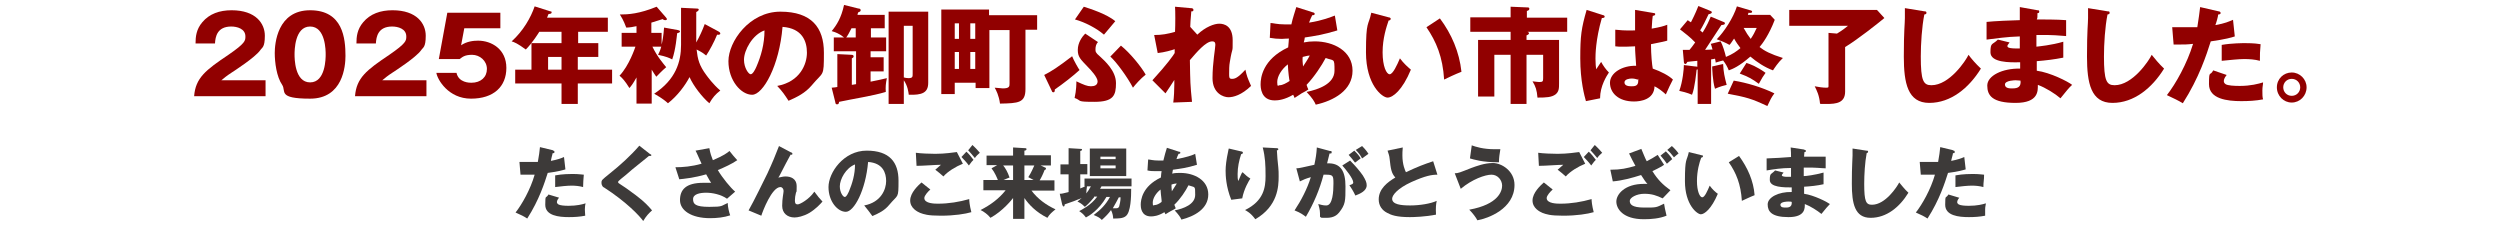 <?xml version="1.0" encoding="UTF-8"?>
<svg id="_レイヤー_1" data-name="レイヤー_1" xmlns="http://www.w3.org/2000/svg" version="1.1" viewBox="0 0 707 63.8">
  <!-- Generator: Adobe Illustrator 29.7.1, SVG Export Plug-In . SVG Version: 2.1.1 Build 8)  -->
  <defs>
    <style>
      .st0 {
        fill: #910000;
      }

      .st1 {
        fill: #3d3a39;
      }
    </style>
  </defs>
  <g>
    <path class="st0" d="M163.4,12.2h5.8v3.9h-5.8v3.6h9.7v3.9h-9.7v5.8h-4.6v-5.8h-13.1v-3.9h4.6v-7.5h8.5v-3.2h-6.3c-.1.2-1.9,3.1-3.8,5-2.3-1.7-3.3-2.1-4-2.3,3.3-3,5.4-6.7,6.5-9.9l4.4,1.4c.2,0,.4,0,.4.3,0,.4-.4.4-.9.5-.1.4-.3.7-.4,1h17.2v4h-8.4v3.2h0ZM158.8,16.1h-3.8v3.6h3.8v-3.6Z"/>
    <path class="st0" d="M184.3,29.3h-4.3v-7.4c-1,1.8-1.4,2.3-2,3-1.3-2.1-2-2.8-2.8-3.5,2.7-2.8,4.4-7.9,4.5-8.2h-3.9v-3.9h4.2v-1.9c-.8.2-2.1.4-2.9.4-.2-.5-.7-2-1.8-3.7,2.4,0,5.5-.2,10.4-2.2l2.6,3c.2.2.3.4.3.5,0,.2-.2.3-.4.3s-.5,0-.8-.3c-.7.2-1.5.5-3.2,1v2.9h2.9v3.3c.2-.7.5-2.2.7-4.8l3.9.7c.2.1.6.1.6.4s-.5.4-.8.5c-.1.7-.4,4.6-1.4,7.4-.8-.4-1.6-.8-4-1.3.3-.6.6-1.2.9-2.3h-2.5c1.4,2.9,3.1,4.8,3.9,5.8-1.2,1-2.4,2.3-2.8,2.7-.4-.5-.6-.9-1.3-2v9.6h0ZM192.5,2.2l4.2.2c.5,0,.9,0,.9.3,0,.3-.3.5-.7.7v8.6c.9-1.6,1.7-3.3,2.4-5.2l3.9,2.1c.2.1.5.3.5.6s-.5.4-.9.3c-.8,2-2.2,4.6-3.1,5.9-.5-.4-.9-.8-2.7-1.7.3,2.7.7,4.5,2.8,7.3.3.4,1.8,2.5,3.9,4.3-1.4,1.1-2.1,1.9-3.1,3.6-2-1.7-4.5-4.9-5.6-7.4-1.2,2.3-3.4,5.3-6.1,7.4-1.5-1.4-3.4-2.4-3.9-2.7,6.1-4,7.6-9,7.6-13.8V2.2h0Z"/>
    <path class="st0" d="M219.8,24.3c6.5-1.2,8.4-6.2,8.4-9.4s-1.3-6.9-6.9-7.3c-.9,11-5.5,19.2-8.6,19.2s-6.7-4-6.7-9.5,5.9-14,14.7-14,12.3,4.5,12.3,11.6-.1,5.2-3.5,9.3c-1.8,2.1-4,3.2-6.5,4.3-1.1-1.7-1.7-2.6-3.2-4.2ZM210.4,16.9c0,2.3,1.3,4.1,1.9,4.1s1.3-1.4,1.6-2.1c1.3-3,2.3-6.4,2.3-10.3-3.4,1.2-5.8,5.6-5.8,8.3Z"/>
    <path class="st0" d="M246.2,10.6h4.4v3.9h-4.4v1.7h3.7v4h-3.7v2.9c1.7-.3,3.7-.8,4.6-1-.3,1.5-.4,2.5-.3,3.9-3.6,1.1-9.5,2-13.2,2.8-.1.6-.2.7-.6.7s-.4-.2-.5-.7l-1-4c1-.1,1.2-.1,1.6-.2v-9.3l4,.2c.3,0,.6.1.6.4s-.1.4-.5.6v7.5q.5-.1,1.2-.2v-9.3h-6.3v-3.9h2.9c-1.3-1.1-2.5-1.5-3.5-1.8,1.4-1.7,2.7-3.7,3.5-7.4l4,1c.5,0,.7.2.7.5s-.2.4-.7.6q-.2.5-.2.7h7.7v3.8h-3.9v2.6h-.1ZM242,8h-1.2c-.7,1.4-1.1,2.1-1.5,2.6h2.7v-2.6ZM262.5,23.4c0,2.9-1.8,3.5-5.5,3.4-.1-.8-.3-2.5-1.4-4.1v6.7h-4.3V3.3h11.2v20.1ZM255.6,7.3v14.6c.4.1.8.2,1.3.2,1.2,0,1.2-.4,1.2-1.2V7.3h-2.5Z"/>
    <path class="st0" d="M293.3,4.2v4.2h-3.3v16.8c0,3.9-2,4-7.2,4.1-.3-2.3-1.1-3.8-1.5-4.5,1.6.1,1.9.2,2.3.2,1.9,0,1.9-.6,1.9-1.4v-15.1h-5.7v16.4h-3.9v-1.5h-5.9v3.2h-3.8V2.7h13.5v1.6h13.6ZM271.2,11v-4.4h-1.2v4.4h1.2ZM271.2,19.5v-4.8h-1.2v4.8h1.2ZM275.8,11v-4.4h-1.4v4.4h1.4ZM275.8,19.5v-4.8h-1.4v4.8h1.4Z"/>
    <path class="st0" d="M295.3,21.2c2-1,4-2.3,7.9-5.3.4,1.1,1.9,3.7,2.1,3.9-1.6,1.5-4.8,4-7,5.5,0,.4,0,.8-.4.8s-.4-.3-.5-.5l-2.1-4.4ZM306.5,1.9c1.6.5,6.6,2.1,8.9,4.1-1.7,2-2.6,3.1-3.2,3.8-2.1-1.8-5.3-3.5-8.2-4.3l2.5-3.6ZM310.5,11.9c-.5.5-.7,1.3-.7,2s0,1,1.2,2c1.4,1.3,4.6,4.1,4.6,7.6s-.7,5.3-6.1,5.3-3.4-.3-5.6-1.1c.5-2.2.5-4.1.5-4.7,2.1,1,3.1,1.4,4.1,1.4s1.9-.3,1.9-1.4-1.8-3.1-2.7-4c-2.2-2.3-2.9-2.9-2.9-4.9s1.2-3.7,2.1-4.6l3.6,2.4ZM317,12.9c2.6,2.1,5.7,5.9,7,8.2-1.4,1.1-3,2.9-3.6,3.7-1.5-2.9-4.7-7.3-6.4-8.8l3-3.1Z"/>
    <path class="st0" d="M338.6,9.8c2.3-2.2,4.8-3.1,6.2-3.1s3.8.6,3.8,4.7,0,1.2-.8,6.1c-.2,1-.2,2.4-.2,3.4s0,1.4.8,1.4,1.6-.2,3.8-2.6c.4,1.8.5,2.1,1.6,4.6-2.7,2.6-5,3.2-6.4,3.2s-4.5-1.1-4.5-5.4.8-8.5.8-9.4-.4-1-.9-1c-1.8,0-4.4,3.1-6.3,5.3.1,6.2.1,6.9.6,11.8l-5.3.2c.2-1.5.3-3.6.3-5.2v-1.2c-.4.6-2.1,3.3-2.5,3.8l-3.7-3.7c4.3-4.7,5.8-6.9,6.3-7.7v-1.1c-.8.3-2.9.9-4.8,1.1l-1-5.1c2.2,0,3.8-.3,5.9-.9.1-2,.1-6,0-7.1l4.4.4c.3,0,.8,0,.8.5s-.4.4-.6.4c-.2,2.4-.3,3.6-.3,4.4l2,2.2Z"/>
    <path class="st0" d="M359.3,6.5c.7,0,1.8.4,4.1.4s.9,0,1.8,0c.4-1.9,1-3.5,1.4-4.9l4.7,1.5c.2,0,.5.2.5.4,0,.4-.4.4-.7.4-.4.8-.6,1.3-.9,2.1,3.9-.6,6.2-1.6,7.3-2l.7,4.2c-3.9,1.2-6.5,1.6-9.2,2,0,.2-.2,1.2-.3,1.4,1-.2,2-.3,3.1-.3,5.3,0,10.7,2.7,10.7,8.3s-5.4,8.5-10.4,9.6c-.4-.9-.9-1.8-2.6-3.6,3.4-.7,7.9-2.3,7.9-6s-.1-2.7-2.5-3.6c-1.1,2.1-3.2,5.3-5.4,7.6.2.6.3.9.5,1.3-.4.3-.6.4-1.9,1.1-.1.1-1.7,1.1-2,1.3-.2-.5-.2-.6-.4-.9-2.4,1.4-4.2,1.6-5.2,1.6-4,0-4-3.8-4-4.6,0-1.7.5-7,7.8-10.4.1-1.4.2-1.9.2-2.5-1,0-1.5.1-2,.1-1.2,0-2.3-.1-3.4-.3l.2-4.1ZM364.2,18.2c-1.8,1.4-3,3.4-3,5s.3.9.7.9c.8,0,1.9-.6,2.8-1.2-.1-.3-.4-2.4-.5-4.7ZM368.5,18.8c.5-.8,1.3-1.9,1.9-3.1-.3,0-.9.1-2,.4-.1.7,0,1.8.1,2.7Z"/>
    <path class="st0" d="M392.7,4.9c.3,0,.6.2.6.4,0,.4-.4.5-.6.5-.6,1.8-1.7,5-1.7,9s1.1,6.2,2,6.2,2.1-2.6,2.9-4.5c1.1,1.5,2.3,2.5,3.1,3.2-2.4,5.8-5.1,7.9-6.6,7.9s-6.1-3.6-6.1-12.8.7-7.3,1.5-11.2l4.9,1.3ZM407.2,5.2c3.3,4.4,5.5,9.5,6.1,15.1-1.8.7-3.9,1.7-4.9,2.2-.4-6.4-2.2-10.7-5-14.8l3.8-2.5Z"/>
    <path class="st0" d="M431.7,11.3h9.2v12.3c0,1.3,0,2.3-1,3.1-1.1.8-2.5.9-5.1.9-.2-2.2-.5-3.1-1.4-4.6,1.1.1,1.4.2,1.9.2,1,0,1.1-.2,1.1-1.1v-6.6h-4.7v13.9h-4.5v-13.9h-4.6v11.8h-4.6V11.3h9.2v-2.3h-11.4v-4.1h11.4V1.9l4.8.2c.2,0,.5,0,.5.4s-.4.5-.7.6v1.9h11.4v4h-11.2c.2.1.4.2.4.4,0,.3-.4.5-.7.6v1.3h0Z"/>
    <path class="st0" d="M453.4,4.3c.2,0,.4.2.4.4,0,.4-.6.4-.8.4-1.8,6.2-1.8,10.6-1.8,11.5,0,1.5.1,2.2.2,3,.4-.6,1-1.5,1.4-2.1.6,1.1,1.3,2.1,2.2,3-.6.9-2.5,3.8-2.5,7.3l-4,.8c-.4-1.4-1.6-5.7-1.6-12.1s.3-8.5,1.8-13.7l4.7,1.5ZM467.7,3.7c.1,0,.4,0,.4.3,0,.4-.4.4-.7.5-.1.7-.2,1.5-.3,3.6,2.3-.4,3.4-.7,4.4-1.1v4.5c-.7.2-2.1.5-4.6,1,0,3,.3,5.9.5,6.9,2.3.8,4.6,2,5.7,3.1-.5.9-1.4,2.8-2,4.2-1-.9-2-1.7-3.2-2.3-.1,3.8-4,4.3-5.8,4.3-4.5,0-6.8-2.5-6.8-5.3s3.5-4.9,7.4-4.8c-.2-3.4-.3-3.8-.3-5.5-1.7.1-2.9.1-3.4.1-1,0-1.6,0-2.2-.1v-4.7c1.1.1,2.6.3,5.6.2V2.8l5.3.9ZM461.5,22.2c-.7,0-2.1.2-2.1,1.1s1,1.1,1.9,1.1,2,0,2-1.5,0-.3-.1-.4c-.3,0-.8-.3-1.7-.3Z"/>
    <path class="st0" d="M494.9,2.9c.3,0,.6.2.6.4,0,.4-.5.4-1,.3-.1.3-.2.4-.2.6h6.3l1.3,1.4c-1.6,4.2-3.5,6.8-4.3,7.7,1.4,1.1,3.1,2,6.6,3.1-1.4,1.3-2.4,2.9-2.8,3.5-2.4-.9-4.5-2.3-6.4-3.9-3.2,2.8-5,3.5-6.1,3.9-.4-1-.9-1.9-1.6-2.8-.7.2-.9.2-2.1.6,0-.4-.1-.5-.2-1.1-.3.1-.6.1-1.1.2v12.6h-3.8v-9.8c-.1.1-.2.1-.3.1-.1.8-.5,5.2-1.3,7.1-1.3-.6-3.1-1-3.6-1.1,1-2.7,1.3-6.3,1.3-7.3l3.2.4c.2,0,.4,0,.6.1v-1.7c-1.7.2-2.3.2-2.8.3-.2.3-.3.6-.6.6s-.4-.4-.4-.6l-.3-3.4h1.9c.6-.7.8-1,1.6-2.1-1.4-1.5-2.9-2.6-4.3-3.7l2.2-2.6c.2.2.4.3.9.6.3-.6,1.2-2.3,2.1-4.6l3.2,1.3c.4.2.6.2.6.5s-.6.5-.9.5c-.8,1.7-1.8,3.7-2.4,4.6.2.2.5.4.7.6,1.2-1.9,1.8-3.3,2.3-4.5l3.6,1.5c.2,0,.4.2.4.4,0,.4-.4.4-1,.5-.7,1.1-3.1,4.7-4.6,7,.3,0,1.8-.1,2.1-.1-.2-.6-.2-.9-.5-1.6l2.8-.7c.6,1.1,1.2,3.1,1.5,4.4,1.9-.8,2.9-1.5,4.1-2.5-.6-.8-1.2-1.6-1.8-2.7-.7,1-.9,1.4-1.3,1.8-1.2-.7-2.3-1.1-3.6-1.6,2.1-2.1,4.7-6.1,5.7-9.3l3.7,1.1ZM487.3,18.1c.1,2.3.4,3.6,1,5.9-.5.1-2,.5-3.3,1.1-.7-2.2-.8-6.1-.8-6.3l3.1-.7ZM490.3,22.8c3.7.6,8,1.9,11.5,3.6-.9,1.2-1.2,1.9-2,3.6-4.4-2.1-5.9-2.5-11.2-3.5l1.7-3.7ZM493.9,17.8c1,.3,2.9,1,5.4,2.8-.6.8-1.1,1.6-1.9,3.1-1.9-1.4-3-2-5.4-2.9l1.9-3ZM493.1,7.9c.7,1.3,1.3,2.2,2,3.1.8-1.2,1.1-1.8,1.7-3.1h-3.7Z"/>
    <path class="st0" d="M530.8,2.8l2.1,2.3c-1.8,1.5-7.6,6.1-11.1,8.2v12.6c0,3.2-2.5,3.5-5.2,3.5s-1.3,0-1.9-.1c-.2-2.3-.9-3.7-1.5-4.9.9.2,2.4.4,3.2.4s.7-.1.7-.8v-14.7l2.4.2c.2-.1,1.8-1.1,3.1-2.2h-16.6V2.8h24.8Z"/>
    <path class="st0" d="M544.1,3.2c.4,0,.7,0,.7.4s-.2.4-.6.5c-.7,3.5-1,8.3-1,11.9,0,6.8.7,8.1,3,8.1,5.1,0,9.7-6.9,10.5-8.6.7,1,2.1,2.6,3.5,3.9-3.4,5.5-8.5,9.7-14.6,9.7s-7.2-5.6-7.2-13.1.3-9.3.3-10.9,0-1.9,0-2.8l5.5.9Z"/>
    <path class="st0" d="M576.2,2.9c.3,0,.5,0,.5.4s-.3.4-.5.4c0,1.2,0,1.4-.2,1.8,1.4,0,6,0,8.3.2v4.5c-1.4-.1-4-.4-8.4-.3v3.3c.8-.1,4.2-.4,7.6-1.4v4.5c-2.5.5-5,.8-7.5,1,0,1.3,0,1.4,0,2.7,3.8.5,8.9,3.1,10,4-1,.9-1.5,1.6-3.3,3.8-1.5-1.3-4.2-3-6.4-3.8,0,1.6.3,5.1-6.3,5.1s-8-2.1-8-4.9,4.3-4.9,9.3-4.8v-1.8c-3,.1-8.4.1-8.4-2.8s.5-2,2.1-3.6l3.3.8c-.5.7-.6.8-.6,1,0,.3,0,.8,3.5.7v-3.4c-3.7.1-6.9.6-9.4.9v-5c1.5-.2,8-.5,9.4-.5,0-1.1,0-2.3,0-3.7l5,.9ZM570,22.7c0,0-3,0-3,1.2s1.6,1.1,2.2,1.1c1.5,0,2.4-.5,2.2-2.2-.4,0-.8-.1-1.4-.1Z"/>
    <path class="st0" d="M595.9,3.2c.5,0,.7,0,.7.4s-.2.4-.6.5c-.7,3.5-1,8.3-1,11.9,0,6.8.7,8.1,3,8.1,5.1,0,9.7-6.9,10.5-8.6.8,1,2.1,2.6,3.5,3.9-3.4,5.5-8.5,9.7-14.6,9.7s-7.2-5.6-7.2-13.1.3-9.3.3-10.9,0-1.9,0-2.8l5.5.9Z"/>
    <path class="st0" d="M627.4,3.2c.3,0,.6.2.6.5s-.4.4-.7.4c0,.5-.6,2.6-.8,3,2.8-.5,3.8-1,5-1.5l.5,4.7c-.9.3-2.6.8-6.8,1.4-1.2,3.8-3.3,10.3-7.9,17.5-1.3-.8-2.4-1.3-4.5-2.3,2.5-3.2,5.7-8.9,7.4-14.5-1.8.2-2.2.2-5.5.2l-.4-4.9c.9,0,2,0,3.5,0s2.3,0,3.6,0c.4-2.3.6-4.2.8-5.7l5.2,1.2ZM629.7,21.2c-.8,1-.8,1.5-.8,1.8s.2.6.5.8c.6.4,2.4.5,4,.5,3.1,0,5.3-.6,6.6-1,0,.6-.2,1.2-.2,2.3s0,1.9.2,2.5c-2.1.4-4.1.5-6.2.5-3.9,0-9.1-.6-9.1-4.8s.3-2.1,1.2-3.9l3.8,1.3ZM628.3,12.7c2.8-.5,6.1-.5,6.6-.5,2.6,0,3.8.2,4.4.3-.2,2.2-.2,2.7-.2,4.7-1.5-.4-2.9-.5-4.5-.5s-4.2.3-6.3.5v-4.5Z"/>
    <path class="st0" d="M652.3,24.7c0,2.4-1.9,4.3-4.2,4.3s-4.2-1.9-4.2-4.3,1.9-4.2,4.2-4.2,4.2,1.9,4.2,4.2ZM645.7,24.7c0,1.3,1,2.4,2.4,2.4s2.4-1.1,2.4-2.4-1-2.4-2.4-2.4c-1.4,0-2.4,1.1-2.4,2.4Z"/>
  </g>
  <g>
    <path class="st1" d="M156.4,42.6c.2,0,.4,0,.4.4s-.3.3-.5.3c-.1.4-.5,1.9-.5,2.2,2-.4,2.8-.7,3.7-1.1l.4,3.5c-.7.2-1.9.6-5,1-.9,2.8-2.4,7.6-5.8,12.9-.9-.6-1.7-1-3.3-1.7,1.8-2.3,4.2-6.5,5.4-10.7-1.3,0-1.6,0-4,0l-.3-3.6c.7,0,1.4,0,2.6,0s1.7,0,2.6,0c.3-1.6.5-3.1.6-4.2l3.7.9ZM158.1,55.9c-.6.7-.6,1.1-.6,1.3,0,.3.2.4.4.6.5.3,1.7.4,2.9.4,2.3,0,3.9-.4,4.8-.7-.1.4-.2.9-.2,1.7s.1,1.4.1,1.8c-1.5.3-3,.4-4.6.4-2.9,0-6.7-.4-6.7-3.5s.2-1.6.9-2.9l3,.9ZM157,49.6c2-.4,4.4-.4,4.9-.4,1.9,0,2.8.2,3.2.2-.1,1.6-.2,2-.2,3.5-1.1-.3-2.2-.4-3.3-.4s-3.1.2-4.6.4v-3.3h0Z"/>
    <path class="st1" d="M184,43.6c.1,0,.2.2.2.3,0,.2-.2.2-.3.2s-.2,0-.4,0c-.4.4-4,3.2-4.8,3.9-1,.9-2.2,1.9-3.1,2.6-.7.6-.8.7-.8.9s.1.3.9.8c.1,0,2.1,1.4,4.1,2.9,2.5,1.9,3.5,3,4.6,4.3-.9.8-1.6,1.5-2.5,3-1-1.4-4.6-5.3-11.1-9.5-.2,0-.7-.5-.7-1.3s.1-.8,2.3-2.6c3-2.4,5.9-5,8.4-7.9l3.2,2.5Z"/>
    <path class="st1" d="M200.6,41.9c.3,1.6.6,2.4,1,3.4,3.1-1.3,4.1-2.1,4.7-2.6.7.9,1.6,2,2.2,2.6-1.6,1.1-3.6,2-5.5,2.8,1.3,2.2,3.6,5,4.9,6.1l-2.3,2c-1.7-1.2-4.1-1.7-5.9-1.7s-3.7.4-3.7,1.8.6,2.2,4.6,2.2,3.3-.3,5.2-1.1c0,1.1.4,2.7.7,3.5-1.8.6-3.8.8-5.7.8-5.3,0-8.5-2.2-8.5-5.1s1.6-4.9,6.6-4.9,1.9,0,2.4.3c-.4-.6-.8-1.2-1.6-2.7-3.4,1-6.5,1.3-7.6,1.4l-1.1-3.4c2.1,0,4.6-.2,7.4-1-.3-.6-1.4-3.2-1.7-3.7l3.9-.7Z"/>
    <path class="st1" d="M223.7,43.1c.2,0,.4.2.4.4,0,.3-.3.3-.5.2-.8,1.4-1.8,3.4-3,5.7-.2.4-.3.6-.5.8.5,0,1.2-.3,2-.3,1.4,0,3.2.5,3.2,2.8s-.1,1.3-.2,1.8c-.2.9-.3,1.4-.3,2.2s.2,1.1.8,1.1,3.2-1.4,4.7-3.6c.7,1,1.7,2.2,2.3,2.8-.6.7-1.9,2.1-3.7,3.2-1.7,1-3.4,1.3-4.2,1.3-2,0-3.5-1.2-3.5-3.3s.4-3.6.4-4.2-.4-1.1-.9-1.1c-2.4,0-5,6.8-5.4,8.1l-3.6-1.5c1.4-2.4,4.6-9,5.3-10.4,1.4-3,2.3-5.2,3.3-7.8l3.4,1.8Z"/>
    <path class="st1" d="M244.4,58.1c4.8-.9,6.2-4.6,6.2-6.9s-.9-5.1-5.1-5.4c-.7,8.1-4,14.1-6.3,14.1s-4.9-2.9-4.9-7,4.3-10.3,10.8-10.3,9,3.3,9,8.5-.1,3.8-2.6,6.8c-1.3,1.6-2.9,2.4-4.8,3.2-.8-1.1-1.3-1.8-2.3-3ZM237.5,52.7c0,1.7.9,3,1.4,3s.9-1,1.2-1.6c.9-2.2,1.7-4.7,1.7-7.6-2.6,1-4.3,4.2-4.3,6.2Z"/>
    <path class="st1" d="M263.1,53.6c-.6.5-1.7,1.7-1.7,2.4,0,1.6,3,1.6,3.9,1.6,3,0,6-.5,8.8-1.3,0,.5.1,1.8.6,3.7-1.7.5-4.8,1-8.6,1s-4.8-.4-5.9-.8c-.7-.3-2.8-1.3-2.8-3.5s2.3-4.3,3.2-5.1l2.5,2ZM272.3,46.3c-2,.8-4.3,2.2-5.5,3.6-.8-.7-1.6-1.4-2.3-1.9.8-.7,1-.9,1.6-1.4-1.4,0-5.1.3-6.9.3l-.2-3.7c1.3.2,4,.3,5.5.3,2.8,0,5.2-.4,6.1-.5l1.7,3.3ZM273.3,42.9c.6.5,1.5,1.6,2,2.3-.3.3-.6.6-1.3,1.6-.9-1.2-1.1-1.3-2.1-2.4l1.4-1.5ZM275,41c.3.3,1,.9,2.1,2.2-.6.5-1.1,1-1.4,1.5-.5-.6-1.4-1.7-1.9-2.2l1.2-1.5Z"/>
    <path class="st1" d="M289.7,61.9h-3.2v-5.9c-.3.4-2.9,3.7-6.4,5.6-.7-.9-1.9-1.8-2.8-2.2,2.9-1.5,5.2-3.2,7.1-5.6h-6.3v-2.9h4.1c-.2-.5-.9-2.2-1.8-3.3l1.6-.9h-3v-2.7h7.5v-2.3l3.3.2c.3,0,.5,0,.5.3s-.4.4-.6.4v1.3h7.5v2.9h-2.9l1.3.6c.2,0,.2.2.2.3,0,.3-.3.3-.4.4-.4,1.1-1.1,2.5-1.4,2.9h4.2v2.9h-6.5c1.8,2.4,4.2,4.1,6.8,5.3-1,.8-1.7,1.4-2.3,2.4-3.2-1.6-5.2-3.7-6.5-5.6v5.9h0ZM286.5,51v-4.2h-2.8c.6.7,1.3,1.9,1.8,3.4-.4.2-.9.3-1.7.7h2.7ZM289.7,46.8v4.1h2.6c-.9-.5-1.1-.6-1.5-.8.3-.5.8-1.2,1.7-3.3h-2.8Z"/>
    <path class="st1" d="M309.4,55.8c-1.3,1.6-2.1,2.3-2.6,2.7-1-1-1.5-1.2-2.1-1.5.4-.3.7-.6,1.2-1-1.4.6-3,1.2-4.8,1.8,0,.3-.1.6-.3.6s-.3-.3-.4-.5l-.7-3.1c.9,0,1.1-.2,2.5-.5v-5h-2.3v-2.8h2.3v-4.6l3.3.2c.3,0,.5,0,.5.2s-.1.3-.5.4v3.7h2v2.9h-2v4c.5-.2.9-.4,1.4-.6h-.2v-2.2h13.3v2.2h-8.5l-.4.7h8.8c0,2.2-.1,6.6-1.5,7.7-.8.7-2.2.7-3.6.7,0-.5-.1-1.4-.6-2.4-.7,1-1.5,1.8-2.6,2.8-.6-.6-.9-.8-2.3-1.4,2-1.5,3.4-2.9,4.6-5.1h-1c-2.2,3.8-5,5.4-5.8,5.8-.7-.9-.9-1.1-1.9-1.8.7-.4,3.3-1.6,5.1-4.1h-.9v.2h0ZM307.4,52.7c-.1.7-.2,1.5-.2,2,.5-.6.8-1.1,1.3-2h-1.1ZM318.5,49.8h-10.3v-7.8h10.3v7.8ZM315.5,45.1v-.8h-4.3v.7h4.3ZM311.2,46.8v.8h4.3v-.8h-4.3ZM316.4,55.8c-.5.9-.9,1.8-1.7,3.1h.8c.4,0,.8,0,1-.5.1-.4.4-1.5.4-2.6h-.5Z"/>
    <path class="st1" d="M324.7,45.1c.5,0,1.3.3,3,.3h1.3c.3-1.4.7-2.6,1-3.6l3.4,1.1c.2,0,.4,0,.4.3,0,.3-.3.3-.5.3-.3.6-.4.9-.6,1.5,2.8-.5,4.5-1.1,5.3-1.5l.5,3.1c-2.9.9-4.7,1.1-6.8,1.4,0,.2-.2.9-.2,1.1.7-.2,1.5-.2,2.3-.2,3.9,0,7.9,2,7.9,6.1s-4,6.2-7.6,7.1c-.3-.7-.7-1.3-1.9-2.6,2.5-.5,5.8-1.7,5.8-4.4s0-2-1.9-2.7c-.8,1.6-2.3,3.9-4,5.5.2.4.2.6.4,1-.3.2-.4.3-1.4.8-.1,0-1.3.8-1.5.9q-.2-.4-.3-.6c-1.8,1.1-3.1,1.2-3.8,1.2-2.9,0-2.9-2.8-2.9-3.3,0-1.3.4-5.2,5.7-7.7.1-1,.1-1.4.2-1.8h-1.5c-.9,0-1.7,0-2.5-.2l.2-3.1ZM328.2,53.6c-1.3,1-2.2,2.5-2.2,3.7s.2.7.5.7c.6,0,1.4-.4,2-.9.1-.2-.2-1.7-.3-3.5ZM331.4,54.1c.4-.6.9-1.4,1.4-2.2-.2,0-.7,0-1.5.3,0,.4,0,1.2.1,1.9Z"/>
    <path class="st1" d="M350.9,42.8c.4,0,.6.2.6.4,0,.3-.4.4-.5.4-.6,1.8-1,3.7-1,5.6s.1,1.4.2,2c.2-.4.2-.5.5-1.2.3-.8.5-1.1.7-1.3,1,.9,1.1,1.1,2.2,1.8-.4.6-1.8,2.9-2.3,5.6l-3.1.4c-1.5-3.7-1.6-6.9-1.6-8.2s.2-3.1.7-5.4c.1-.5.1-.6.2-.9l3.4.8ZM361,41.9c.2,0,.5,0,.5.3s-.2.3-.4.3c0,.8.3,4.1.4,4.8.1.8.1,1.7.1,2.6,0,2.8-.2,8.4-6.6,12.1-1.3-1.8-2.4-2.3-2.9-2.6,5.3-2.6,5.8-6.4,5.8-9.6s-.1-5.4-.8-8.1l3.9.2Z"/>
    <path class="st1" d="M376.1,42.7c.4,0,.5,0,.5.4s-.3.3-.6.3c-.1.4-.6,2.3-.7,2.8,3.9-.2,5.2,2.3,5.2,6.5s0,5.1-1.8,7.4c-.5.6-1.4,1.5-3.5,1.5s-1.4,0-1.9-.3c0-1.6,0-1.9-.5-3.6,1.4.4,1.8.4,2.3.4,1.8,0,2-4,2-6.2s-.1-2.5-2.1-2.5h-.7c-1.1,4.2-2.8,8.2-5,11.9-.7-.5-1.4-1.1-3.2-1.8,1.8-2.7,3.6-6.1,4.6-9.4-1.4.4-2.1.7-3.1,1.2l-1-3.7c.9,0,1.8-.3,5.1-1,.4-1.9.6-3.1.7-4.9l3.7,1ZM381.8,45.4c1.4,1.4,2.7,2.9,3.6,4.2.8,1.3,1.1,2,1.1,2.8,0,1.6-1.9,2.4-3.2,2.9-.5-1.1-1.3-2.4-1.7-2.9.8-.3,1.1-.4,1.1-.8,0-1.1-2.2-3.8-3.1-4.8l2.2-1.4ZM383,42.6c1,1,1.4,1.5,1.8,2.2-.5.4-.6.4-1.6,1.2-.2-.3-1.3-1.7-1.8-2.2l1.6-1.2ZM385.2,41.3c1.2,1.2,1.6,1.9,1.8,2.2-.5.4-1.3.9-1.8,1.3-.6-1.1-1-1.6-1.8-2.4l1.8-1.1Z"/>
    <path class="st1" d="M406.5,49.4c-1.6,0-3.4.3-7.4,2.1-3.9,1.8-5.4,3.7-5.4,4.7,0,1.6,2.4,1.9,5.1,1.9s5.8-.5,7.5-1.3c-.2,1-.3,1.9-.2,3.9-3,.6-6.2.7-7.4.7-3.8,0-5.3-.6-6.4-1.2-1.4-.7-2.4-2-2.4-3.8,0-3,2.5-4.9,4.7-6.2-1.1-1.2-1.3-2.4-1.6-5.2-.1-1.1-.3-1.4-.6-2.4l4.3-.9c-.1,1.1-.1,1.6-.1,2.3,0,2.6.8,4.3,1,4.7,3.4-1.6,5-2.2,7.7-3.1l1.2,3.8Z"/>
    <path class="st1" d="M411.4,49c1,0,1.4-.2,4.7-1.5,1.4-.5,3.7-1.4,6.1-1.4s6.1,2.2,6.1,6.2c0,6.8-7.6,9.5-10.5,10-.4-.8-1.3-2-2.3-3,8.3-1.5,9.3-5.3,9.3-6.8s-1.2-3.1-3-3.1-5.5,1.3-8.7,4l-1.7-4.4ZM416.2,41.1c1.1.4,3.2,1.1,6.5,1.1s1.1,0,1.6,0c-.2,1.2-.4,2.5-.4,3.7-4.8,0-7.1-.8-8.2-1.1l.5-3.6Z"/>
    <path class="st1" d="M439.1,53.6c-.6.5-1.7,1.7-1.7,2.4,0,1.6,3,1.6,3.9,1.6,3,0,6-.5,8.8-1.3,0,.5.1,1.8.6,3.7-1.7.5-4.8,1-8.6,1s-4.8-.4-5.9-.8c-.7-.3-2.8-1.3-2.8-3.5s2.3-4.3,3.2-5.1l2.5,2ZM448.3,46.3c-2,.8-4.3,2.2-5.5,3.6-.8-.7-1.6-1.4-2.3-1.9.8-.7,1-.9,1.6-1.4-1.4,0-5.1.3-6.9.3l-.2-3.7c1.3.2,4,.3,5.5.3,2.8,0,5.2-.4,6.1-.5l1.7,3.3ZM449.3,42.9c.6.5,1.5,1.6,2,2.3-.3.3-.6.6-1.3,1.6-.9-1.2-1.1-1.3-2.1-2.4l1.4-1.5ZM451,41c.3.3,1,.9,2.1,2.2-.6.5-1.1,1-1.4,1.5-.5-.6-1.4-1.7-1.9-2.2l1.2-1.5Z"/>
    <path class="st1" d="M464.2,42.2c.7,1.6,1,2.5,1.5,3.4,1.2-.6,2-1.1,3.1-1.8l1.8,2.8c-.4.3-1.2.8-3.3,1.8,1.5,2.4,2.9,3.8,5.1,5.4l-2.2,2.3c-1.7-.8-3-1.3-5.2-1.3s-4.1,1.1-4.1,2,.5,1.9,4.1,1.9,3.3,0,5.6-1.1c0,.3.4,2.2.7,3.4-2,.8-4.3,1-6.4,1-6,0-7.8-3-7.8-5s2.3-5,7.8-5,.6,0,1,0c-.5-.5-.9-1.1-1.8-2.5-2.5.8-5.4,1.6-8,1.8l-.7-3.3c3,0,4.7-.4,7.1-1.1-.7-1.3-1.2-2.2-1.8-3.5l3.5-1.3ZM471.1,42.8c1.2,1.2,1.5,1.7,1.8,2.2-.2.2-1.2,1-1.5,1.3-.3-.5-1.1-1.5-1.8-2.3l1.5-1.2ZM472.8,41.3c.6.5,1.5,1.5,1.9,2.1-.4.3-1.1.9-1.3,1.1-.8-1-1-1.3-1.9-2.1l1.3-1.1Z"/>
    <path class="st1" d="M481.2,43.9c.2,0,.4,0,.4.3,0,.3-.3.3-.5.4-.5,1.3-1.2,3.7-1.2,6.6s.8,4.6,1.5,4.6,1.5-1.9,2.1-3.3c.8,1.1,1.7,1.9,2.3,2.3-1.8,4.3-3.8,5.8-4.8,5.8s-4.5-2.6-4.5-9.4.5-5.4,1.1-8.2l3.6.9ZM491.8,44.1c2.4,3.3,4.1,7,4.4,11.1-1.3.5-2.9,1.3-3.6,1.6-.3-4.7-1.6-7.9-3.7-10.9l2.9-1.8Z"/>
    <path class="st1" d="M510.3,42.4c.2,0,.4,0,.4.3s-.2.3-.4.3c-.1.9-.1,1.1-.1,1.3,1,0,4.4,0,6.1,0v3.3c-1.1,0-3-.3-6.2-.2v2.4c.6,0,3.1-.3,5.6-1v3.3c-1.8.4-3.7.6-5.5.7v2c2.8.4,6.5,2.3,7.3,2.9-.7.7-1.1,1.2-2.4,2.8-1.1-.9-3.1-2.2-4.7-2.8,0,1.1.2,3.7-4.6,3.7s-5.9-1.6-5.9-3.6,3.1-3.6,6.8-3.5v-1.3c-2.2,0-6.2,0-6.2-2.1s.4-1.5,1.5-2.7l2.4.6c-.4.5-.5.6-.5.7,0,.2,0,.6,2.6.5v-2.5c-2.7,0-5.1.4-6.9.7v-3.4c1.1,0,5.9-.3,6.9-.4,0-.8,0-1.7-.1-2.7l3.9.6ZM505.7,57c-.1,0-2.2,0-2.2.9s1.2.8,1.6.8c1.1,0,1.7-.4,1.6-1.6-.2-.1-.5-.1-1-.1Z"/>
    <path class="st1" d="M527.8,42.6c.3,0,.5,0,.5.3s-.2.3-.4.4c-.5,2.6-.7,6.1-.7,8.7,0,5,.5,5.9,2.2,5.9,3.8,0,7.1-5.1,7.7-6.3.6.7,1.5,1.9,2.6,2.9-2.5,4.1-6.2,7.1-10.7,7.1s-5.3-4.1-5.3-9.6.2-6.8.2-8v-2l3.9.6Z"/>
    <path class="st1" d="M552.4,42.6c.2,0,.4,0,.4.4s-.3.3-.5.3c0,.4-.5,1.9-.5,2.2,2-.4,2.8-.7,3.7-1.1l.4,3.5c-.7.2-1.9.6-5,1-.9,2.8-2.4,7.6-5.8,12.9-.9-.6-1.7-1-3.3-1.7,1.8-2.3,4.2-6.5,5.4-10.7-1.3,0-1.6,0-4,0l-.3-3.6c.7,0,1.4,0,2.6,0s1.7,0,2.6,0c.3-1.6.5-3.1.6-4.2l3.7.9ZM554.1,55.9c-.6.7-.6,1.1-.6,1.3,0,.3.2.4.4.6.5.3,1.7.4,2.9.4,2.3,0,3.9-.4,4.8-.7,0,.4-.2.9-.2,1.7s0,1.4,0,1.8c-1.5.3-3,.4-4.6.4-2.9,0-6.7-.4-6.7-3.5s.2-1.6.9-2.9l3,.9ZM553,49.6c2-.4,4.4-.4,4.9-.4,1.9,0,2.8.2,3.2.2,0,1.6-.2,2-.2,3.5-1.1-.3-2.2-.4-3.3-.4s-3.1.2-4.6.4v-3.3h0Z"/>
  </g>
  <g>
    <path class="st0" d="M75.1,27.2h-20.2c.4-5.2,3.3-7.4,9.7-11.7,4.8-3.3,4.8-4,4.8-5.2,0-2.2-2.4-2.8-4-2.8-4,0-4.5,2.9-4.6,4.8h-5.5c0-1.9.2-4,1.9-6,2-2.4,4.9-3.4,8.3-3.4,6.9,0,9.4,3.8,9.4,7.2s-.8,3.3-1.3,4.1c-1.5,2.1-7.6,6-7.9,6.2-2,1.3-2.2,1.6-3.1,2.3h12.5v4.4Z"/>
    <path class="st0" d="M97.7,15.8c0,2.9-.7,12.1-10,12.1s-6.7-2.1-7.9-3.9c-1.6-2.3-2.1-6.4-2.1-9s.7-12.1,10-12.1,10,8,10,12.9ZM83.3,15.4c0,1,0,7.9,4.4,7.9s4.4-6.9,4.4-7.9,0-7.9-4.4-7.9-4.4,6.9-4.4,7.9Z"/>
    <path class="st0" d="M120.6,27.2h-20.2c.4-5.2,3.3-7.4,9.7-11.7,4.8-3.3,4.8-4,4.8-5.2,0-2.2-2.4-2.8-4-2.8-4,0-4.5,2.9-4.6,4.8h-5.5c0-1.9.2-4,1.9-6,2-2.4,4.9-3.4,8.3-3.4,6.9,0,9.4,3.8,9.4,7.2s-.8,3.3-1.3,4.1c-1.5,2.1-7.6,6-7.9,6.2-2,1.3-2.2,1.6-3.1,2.3h12.5v4.4Z"/>
    <path class="st0" d="M141.6,8h-10.3l-.9,4.8c1.6-1.1,3.5-1.3,4.8-1.3,3.8,0,8,2.4,8,7.7s-3.6,8.7-10,8.7-9.5-5.4-9.8-7.3h5.7c.6,2.8,3.7,2.8,4.2,2.8,2.7,0,4.4-1.6,4.4-3.9s-2-4-4.2-4-2.8.7-3.5,1.2h-5.9l2.4-13.1h15v4.4Z"/>
  </g>
</svg>